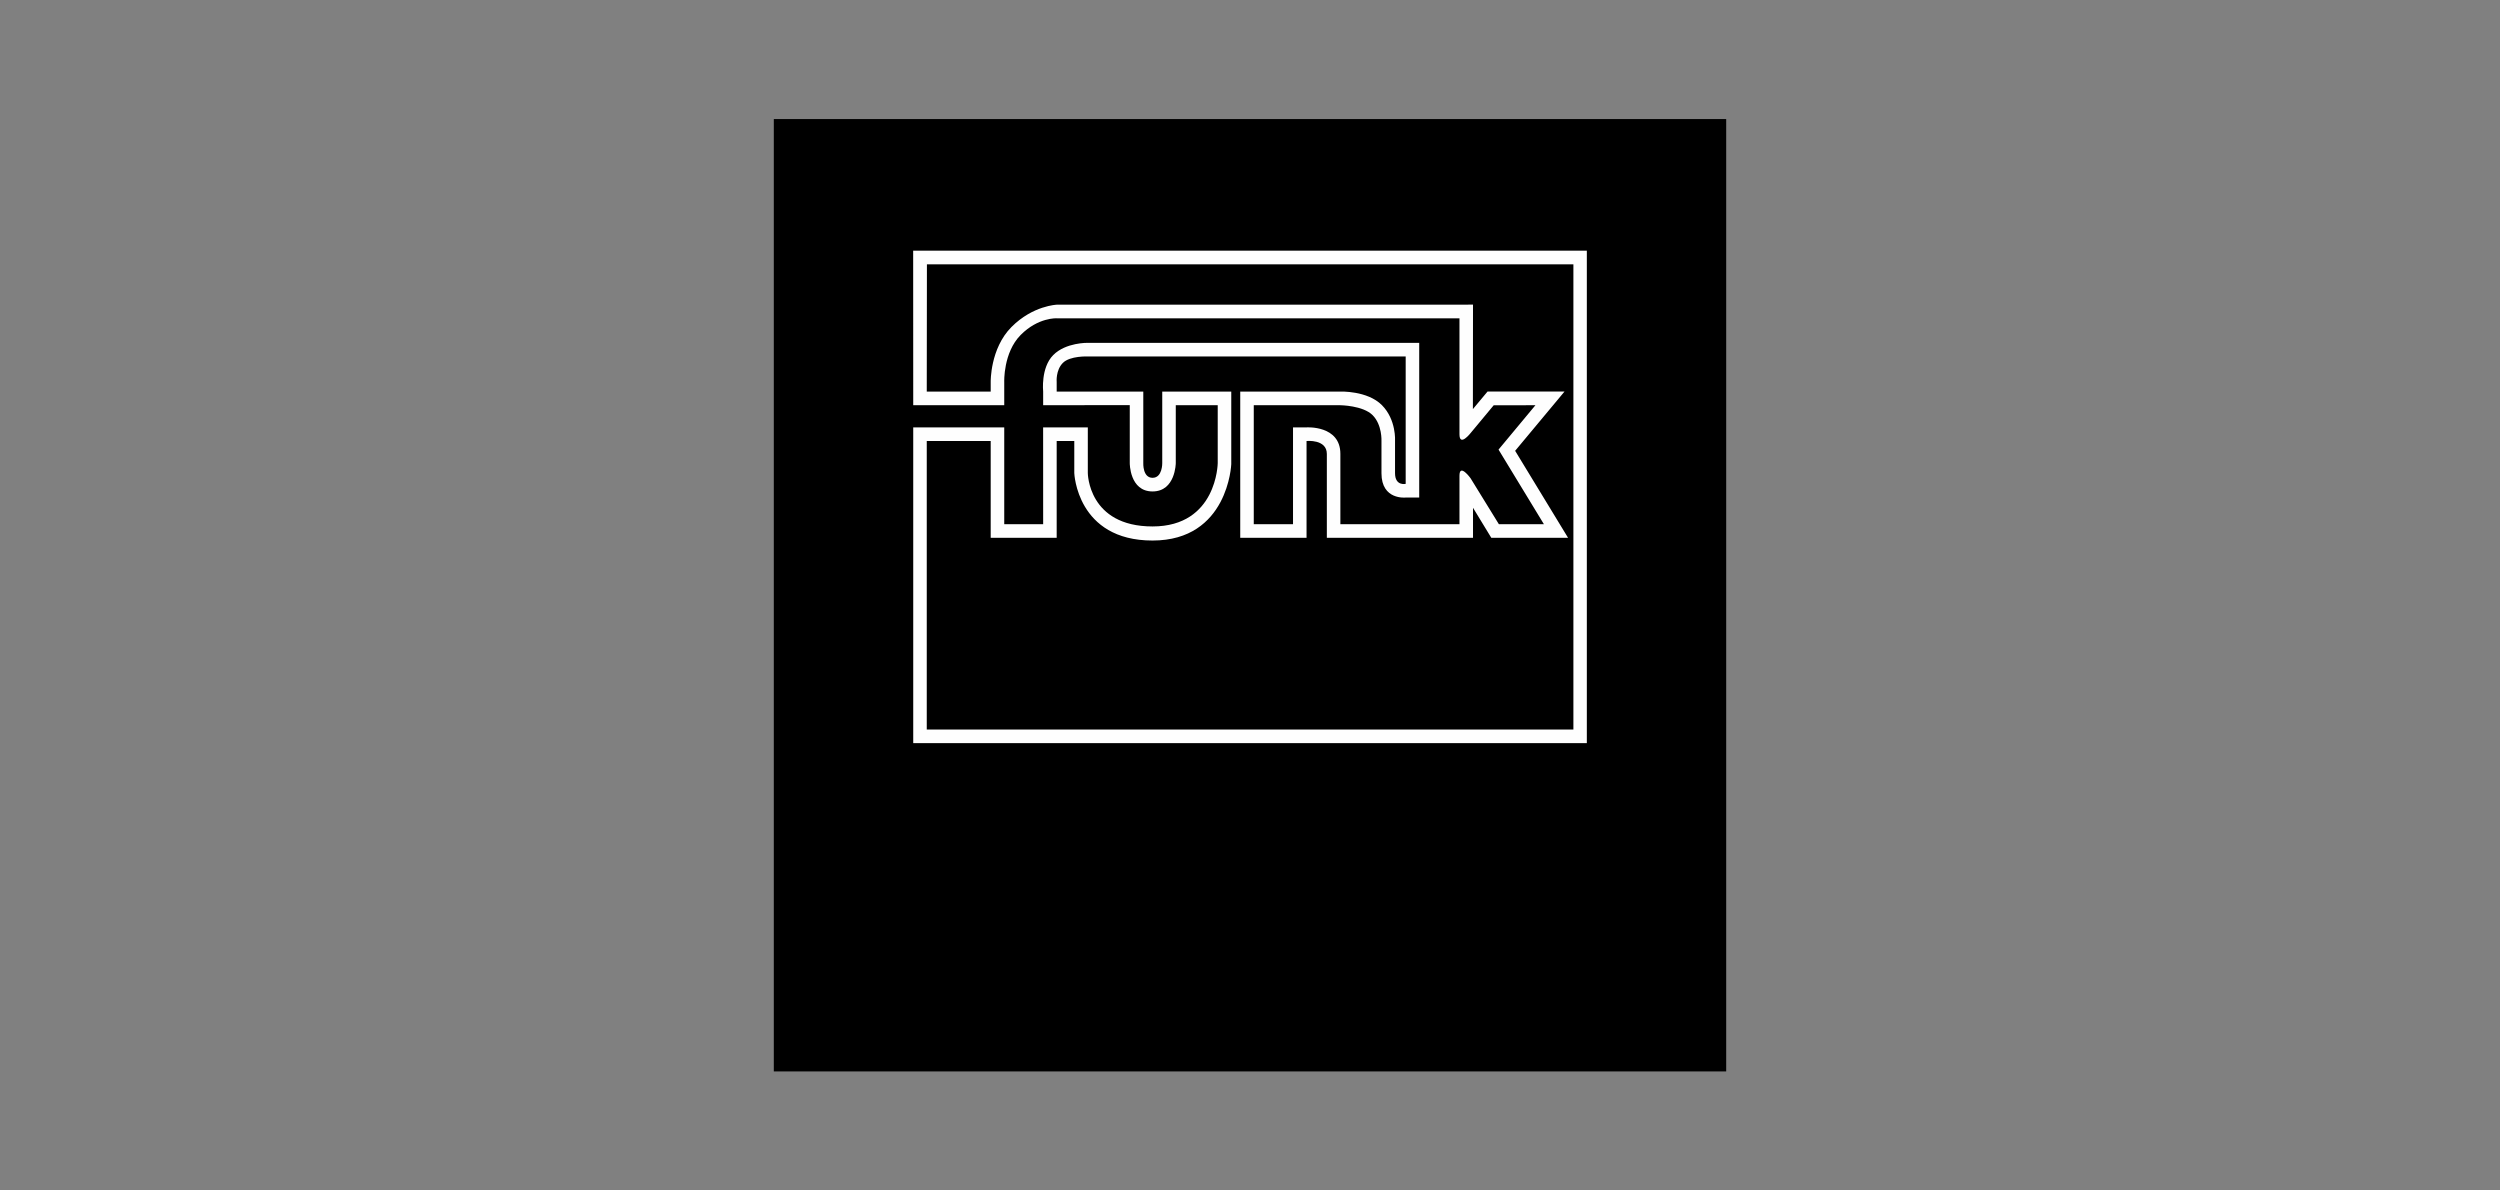 <?xml version="1.0" encoding="UTF-8"?>
<svg xmlns="http://www.w3.org/2000/svg" xmlns:xlink="http://www.w3.org/1999/xlink" width="168px" height="80px" viewBox="0 0 168 80" version="1.1">
  <rect x="0" y="0" width="168" height="80" fill="#808080" stroke="none"/>
  <title>funk gruppe</title>
  <g id="funk-gruppe" stroke="none" stroke-width="1" fill="none" fill-rule="evenodd">
    <g id="Group-5" transform="translate(52, 8)">
      <polygon id="Fill-1" fill="#000000" points="0 64 64 64 64 0 0 0"></polygon>
      <path d="M30.741,23.193 C30.741,23.193 30.544,28.324 25.451,28.324 C20.358,28.324 20.192,23.789 20.192,23.789 L20.192,21.635 L20.18,21.635 L19.009,21.635 L19.009,28.129 L19.009,28.14 L14.575,28.14 L14.575,21.635 L14.568,21.635 L10.278,21.635 L10.278,41.023 L53.732,41.023 L53.732,9.761 L10.289,9.761 L10.278,18.314 L14.575,18.314 L14.575,17.67 C14.575,17.67 14.529,15.427 15.969,13.977 C17.409,12.526 19.032,12.474 19.032,12.474 L46.065,12.474 L46.986,12.47 L46.978,19.49 L46.978,19.492 L47.962,18.312 L47.964,18.311 L53.136,18.311 L49.813,22.3 L49.818,22.296 L53.377,28.146 L53.375,28.14 L48.208,28.14 L48.213,28.137 L46.986,26.122 L46.986,26.125 L46.986,28.14 L37.16,28.14 L37.164,28.14 L37.164,22.506 C37.164,21.498 35.8,21.635 35.8,21.635 L35.8,28.133 L35.804,28.14 L31.34,28.14 L31.344,28.14 L31.344,18.314 L31.345,18.314 L38.061,18.314 C38.061,18.314 39.886,18.24 40.865,19.226 C41.844,20.213 41.746,21.635 41.746,21.635 L41.746,23.794 C41.746,24.682 42.462,24.516 42.462,24.516 L42.462,15.955 L42.458,15.955 L21.101,15.955 C21.101,15.955 19.907,15.9 19.423,16.389 C18.938,16.877 19.009,17.666 19.009,17.666 L19.009,18.307 L19.009,18.314 L24.829,18.314 L24.829,18.399 L24.829,23.121 C24.829,23.121 24.782,24.109 25.451,24.109 C26.12,24.109 26.103,23.124 26.103,23.124 L26.103,18.402 L26.102,18.314 L30.733,18.314 L30.741,18.314 L30.741,23.124 L30.741,23.193 Z M29.831,23.124 L29.831,19.231 L29.824,19.231 L27.012,19.231 L27.012,23.121 C27.012,23.121 26.997,25.025 25.451,25.025 C23.905,25.025 23.92,23.12 23.92,23.12 L23.92,19.223 L23.92,19.223 L18.1,19.231 L18.1,18.307 C18.1,18.307 17.929,16.715 18.778,15.86 C19.626,15.005 21.101,15.039 21.101,15.039 L43.367,15.039 L43.371,15.024 L43.371,25.433 L43.378,25.426 L43.37,25.434 L42.468,25.434 C42.468,25.434 40.835,25.624 40.835,23.802 L40.835,21.635 C40.835,21.635 40.889,20.552 40.241,19.9 C39.593,19.246 38.061,19.231 38.061,19.231 L32.264,19.231 L32.253,19.231 L32.253,27.217 L32.249,27.224 L34.887,27.224 L34.891,27.201 L34.891,20.817 L34.891,20.72 L35.796,20.72 C35.796,20.72 38.073,20.567 38.073,22.498 L38.073,27.217 L38.069,27.224 L46.076,27.224 L46.076,27.218 L46.076,23.972 C46.076,23.102 46.823,24.14 46.823,24.14 L48.724,27.225 L48.725,27.224 L51.75,27.224 L51.745,27.217 L48.702,22.214 L48.701,22.213 L51.181,19.231 L51.176,19.231 L48.381,19.234 L48.377,19.234 L46.831,21.094 C46.831,21.094 46.076,22.063 46.076,21.178 L46.076,13.389 L46.065,13.39 L19.009,13.39 C19.009,13.39 17.771,13.319 16.591,14.508 C15.41,15.697 15.485,17.67 15.485,17.67 L15.485,19.231 L9.369,19.231 L9.365,8.845 L54.635,8.845 L54.635,41.939 L9.369,41.939 L9.369,20.72 L15.477,20.72 L15.485,20.72 L15.485,27.224 L15.462,27.224 L18.1,27.224 L18.1,27.213 L18.098,20.72 L21.101,20.72 L21.101,23.789 C21.101,23.789 21.116,27.377 25.451,27.377 C29.786,27.377 29.831,23.124 29.831,23.124 L29.831,23.124 Z" id="Fill-2" fill="#FEFEFE"></path>
    </g>
  </g>
</svg>
